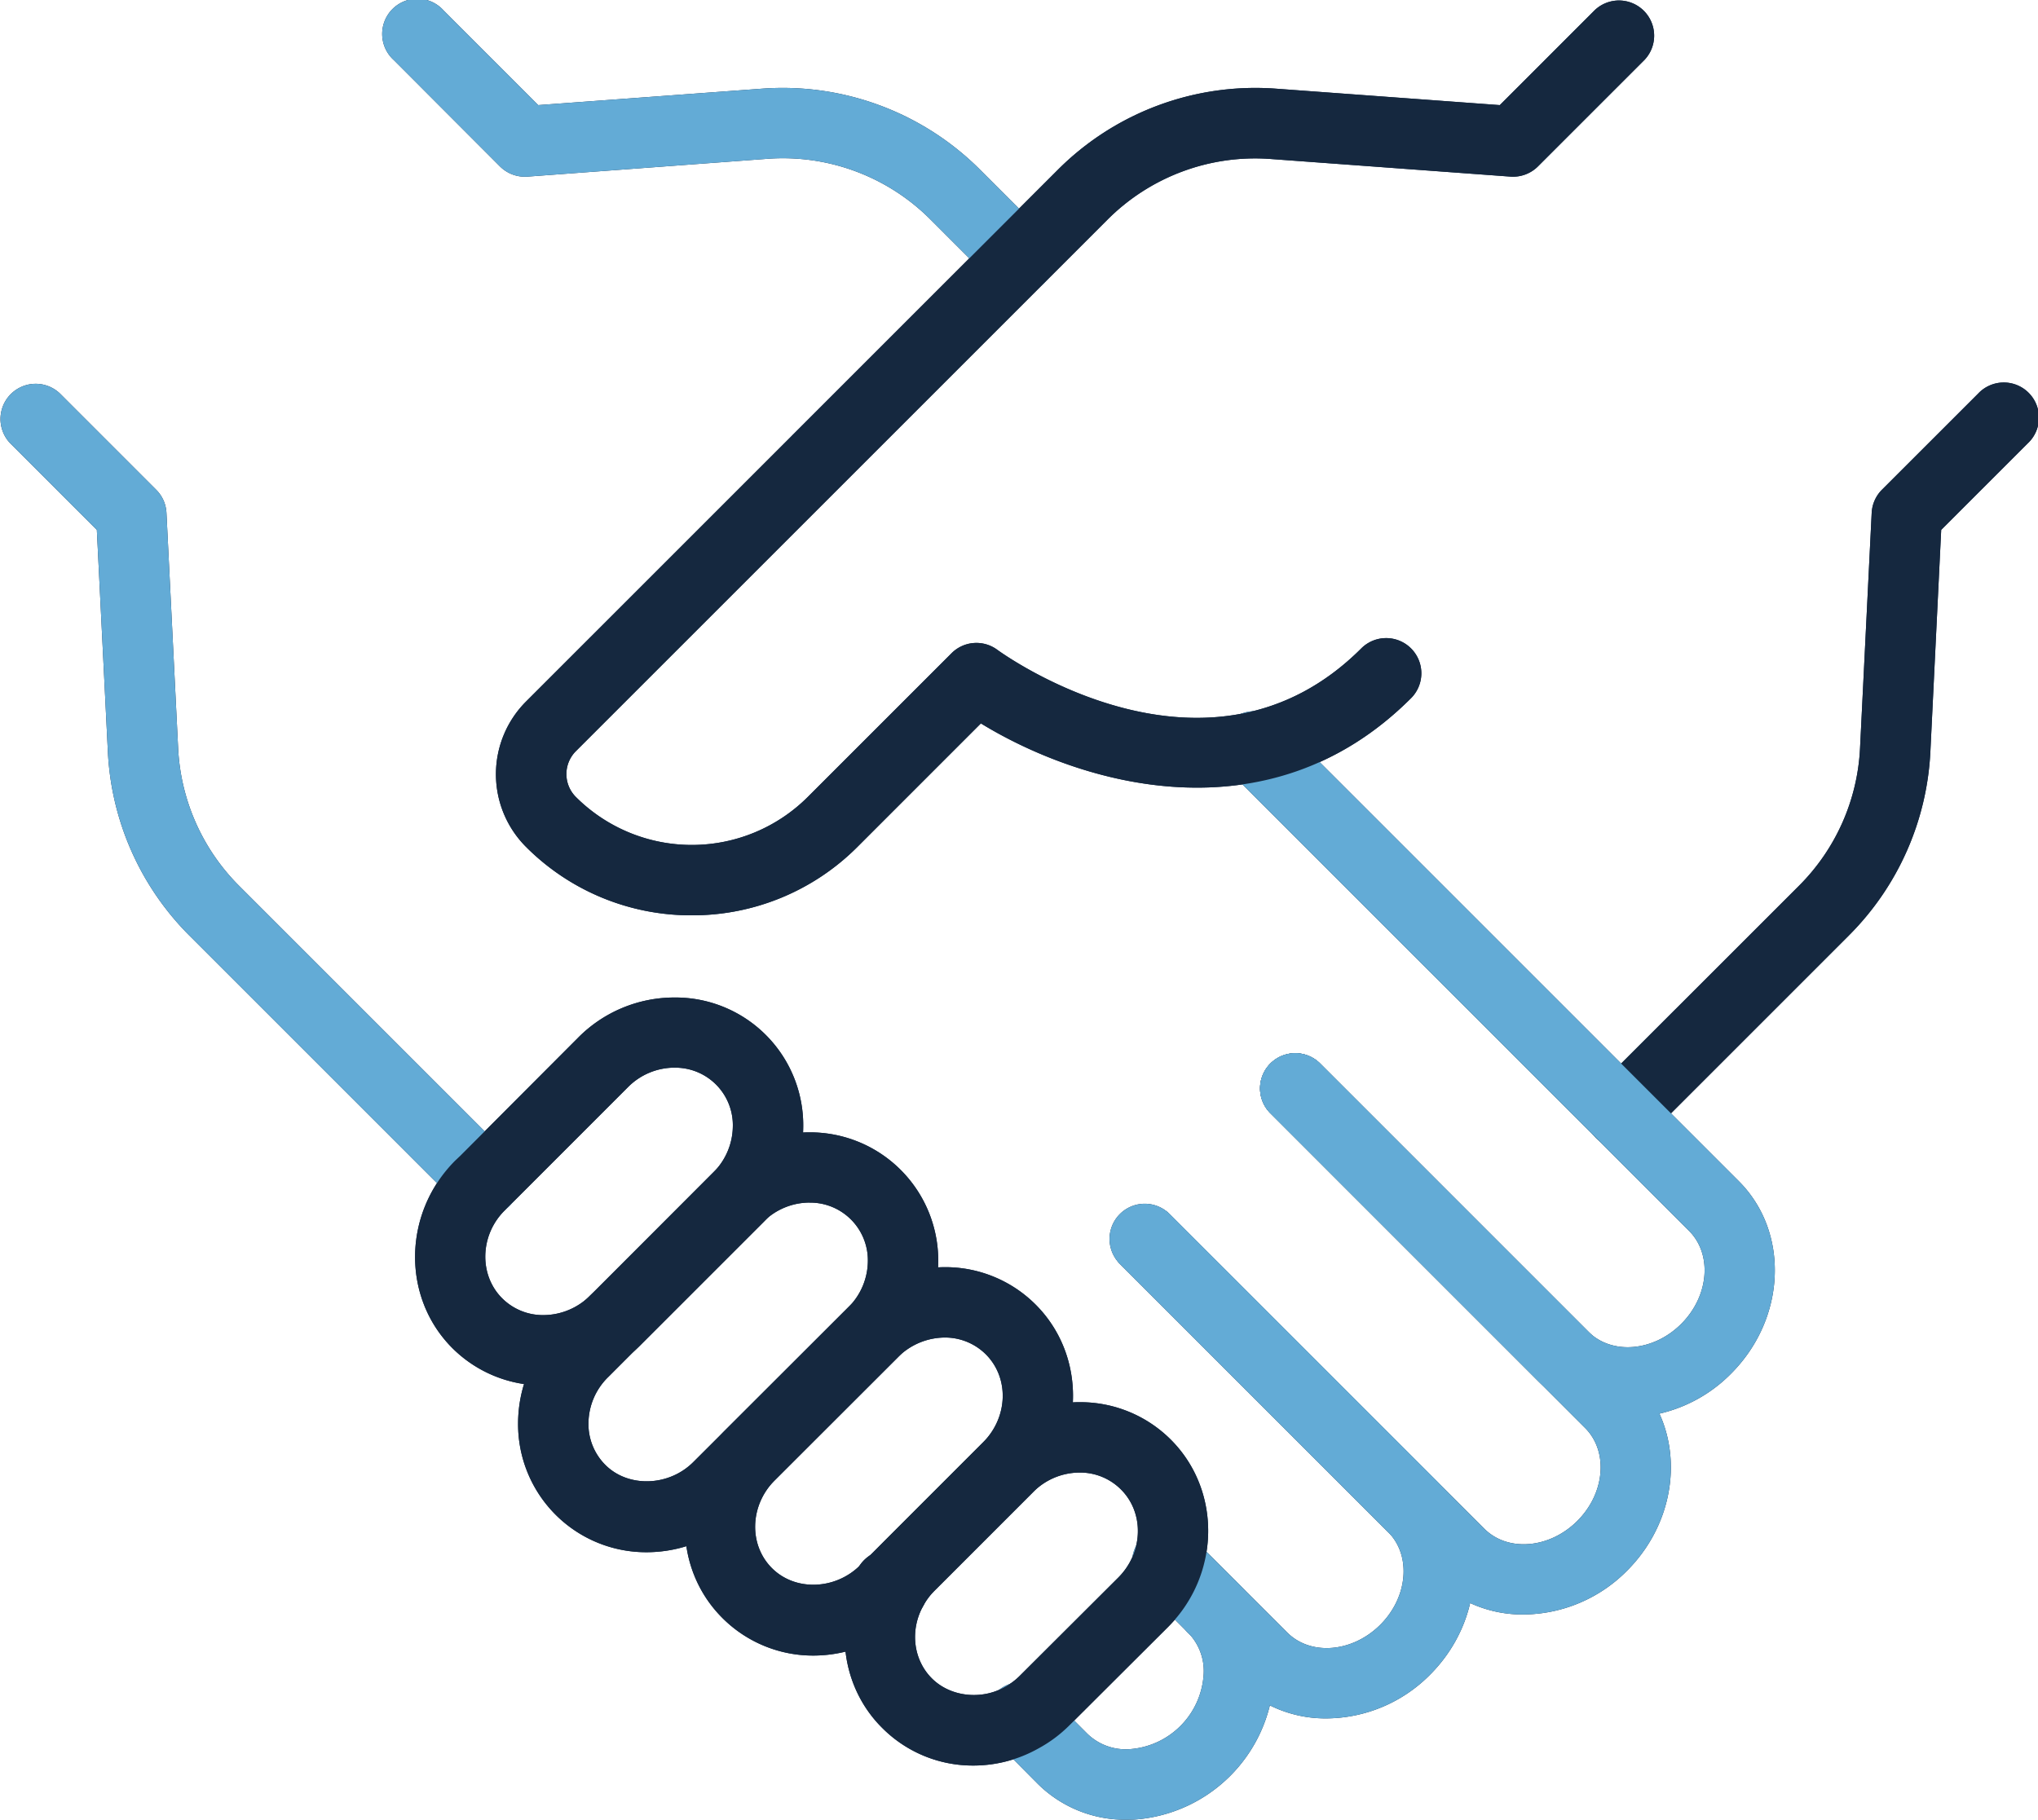 <svg xmlns="http://www.w3.org/2000/svg" viewBox="0 0 565.28 504.83"><defs><style>.cls-1{fill:#15283f;}.cls-2{fill:#63abd6;}</style></defs><g id="レイヤー_2" data-name="レイヤー 2"><g id="レイヤー_1-2" data-name="レイヤー 1"><path class="cls-1" d="M449.65,318.6a9.75,9.75,0,0,1-6.9-16.65L499,245.72a57.89,57.89,0,0,0,16.92-38.16l3.23-65.28a9.77,9.77,0,0,1,2.85-6.42l26.66-26.65A9.75,9.75,0,1,1,562.43,123l-24,24-3,61.53a77.43,77.43,0,0,1-22.62,51l-56.22,56.23A9.74,9.74,0,0,1,449.65,318.6Z"/><path class="cls-1" d="M225.67,459.29a35.55,35.55,0,0,1-25.32-10.45c-14.12-14.12-13.77-37.43.77-52l34.11-34.11A38.22,38.22,0,0,1,262,351.54a35.44,35.44,0,0,1,25.25,10.38c14.13,14.13,13.78,37.48-.78,52l-34.1,34.1A37.59,37.59,0,0,1,225.67,459.29ZM262,371.06a18.57,18.57,0,0,0-13,5.5l-34.11,34.11c-6.93,6.93-7.28,17.87-.77,24.37s17.64,6,24.44-.78l34.1-34.1h0c7-7,7.3-17.92.78-24.44A16.05,16.05,0,0,0,262,371.06Z"/><path class="cls-1" d="M179.39,430.62a35.53,35.53,0,0,1-35.69-35.68,37.53,37.53,0,0,1,11.24-26.76l42.89-42.89a37.58,37.58,0,0,1,26.72-11.15,35.56,35.56,0,0,1,35.69,35.61A37.7,37.7,0,0,1,249,376.56h0l-42.91,42.84A37.62,37.62,0,0,1,179.39,430.62Zm45.16-97a18.2,18.2,0,0,0-12.92,5.43L168.72,382a18.11,18.11,0,0,0-5.5,12.93,16,16,0,0,0,4.7,11.48c6.34,6.34,17.6,6,24.39-.81l42.92-42.85a18.25,18.25,0,0,0,5.49-13,16,16,0,0,0-16.17-16.12Zm17.58,36h0Z"/><path class="cls-1" d="M270,489.8a35.44,35.44,0,0,1-25.24-10.38C233.37,468.18,231,450.31,239,436a38.24,38.24,0,0,1,6.49-8.62l27.2-27.21A37.61,37.61,0,0,1,299.42,389a35.5,35.5,0,0,1,25.32,10.38c14.13,14.14,13.78,37.48-.78,52h0l-27.28,27.21a37.25,37.25,0,0,1-8.71,6.5A36.8,36.8,0,0,1,270,489.8Zm29.47-81.28A18.21,18.21,0,0,0,286.49,414l-27.21,27.22a18.55,18.55,0,0,0-3.19,4.25c-3.78,6.77-2.78,15,2.39,20.16s13.77,6,20.09,2.44a17.86,17.86,0,0,0,4.31-3.19l27.29-27.22c6.95-6.94,7.29-17.91.77-24.43A16,16,0,0,0,299.42,408.52Zm17.64,36h0Z"/><path class="cls-1" d="M191.89,253.93a64.62,64.62,0,0,1-46-19,28.52,28.52,0,0,1,0-40.29L293.42,47.1a77.44,77.44,0,0,1,60.5-22.5L416,29.16l26.29-26.3a9.76,9.76,0,0,1,13.8,13.8L426.63,46.12A9.8,9.8,0,0,1,419,49l-66.53-4.89A57.84,57.84,0,0,0,307.22,60.9L159.72,208.4a9,9,0,0,0,0,12.69,45.51,45.51,0,0,0,64.34,0l39.85-39.85a9.74,9.74,0,0,1,12.67-1c2.36,1.72,58.71,41.9,101-.36a9.76,9.76,0,1,1,13.8,13.81c-39.65,39.65-91.78,23.86-119.31,7l-34.18,34.19A64.63,64.63,0,0,1,191.89,253.93Z"/><path class="cls-1" d="M150.8,384.35A35.5,35.5,0,0,1,125.48,374c-14.08-14.08-13.75-37.42.75-52l1.49-1.41,32.63-32.71a37.58,37.58,0,0,1,26.73-11.15,35.45,35.45,0,0,1,35.7,36.44,37.71,37.71,0,0,1-11.15,26l-34.31,34.3A37.9,37.9,0,0,1,150.8,384.35Zm36.28-88.16a18.2,18.2,0,0,0-12.92,5.43l-34.3,34.31c-6.72,6.77-7.08,17.74-.58,24.24a16,16,0,0,0,11.52,4.67,18.45,18.45,0,0,0,12.92-5.44l1.47-1.39,32.63-32.71h0a18.28,18.28,0,0,0,5.44-12.58,15.95,15.95,0,0,0-16.19-16.52Z"/><path class="cls-1" d="M134.42,337.39a9.71,9.71,0,0,1-6.9-2.86l-75-75a77.47,77.47,0,0,1-22.6-51L26.86,147l-24-24a9.76,9.76,0,0,1,13.8-13.8l26.66,26.67a9.68,9.68,0,0,1,2.85,6.41l3.24,65.3a57.93,57.93,0,0,0,16.9,38.16l75,75a9.76,9.76,0,0,1-6.9,16.66Z"/><path class="cls-1" d="M247.53,450.51a9.7,9.7,0,0,1-7.19-3.17l-.78-.84a9.76,9.76,0,1,1,14.38-13.19l.78.84a9.76,9.76,0,0,1-7.19,16.36Z"/><path class="cls-1" d="M312.48,504.83a34.44,34.44,0,0,1-24.68-10l-11.34-11.42a9.76,9.76,0,1,1,13.85-13.75L301.62,481a15.29,15.29,0,0,0,11.91,4.24,22.14,22.14,0,0,0,20.3-20.34,15.13,15.13,0,0,0-4.2-11.85L317,440.44a9.76,9.76,0,1,1,13.8-13.8l12.6,12.6A34.84,34.84,0,0,1,353.32,466a41.67,41.67,0,0,1-38.73,38.79C313.89,504.82,313.19,504.83,312.48,504.83Z"/><path class="cls-1" d="M368,476.72a34.59,34.59,0,0,1-24.71-10L329.55,453a9.75,9.75,0,0,1,13.8-13.79l13.7,13.69c6.51,6.51,18.08,5.54,25.79-2.15S391.51,431.5,385,425l-74.34-74.35a9.76,9.76,0,0,1,13.8-13.8l74.35,74.35c14.12,14.13,13.15,38.09-2.16,53.4A40.75,40.75,0,0,1,368,476.72Z"/><path class="cls-1" d="M422.62,447.89a34.62,34.62,0,0,1-24.71-10l-87.43-87.42a9.76,9.76,0,0,1,13.8-13.8l87.43,87.43c6.51,6.51,18.08,5.54,25.79-2.16s8.67-19.28,2.15-25.8l-87.42-87.43a9.76,9.76,0,0,1,13.8-13.8l87.42,87.43c14.13,14.13,13.16,38.08-2.15,53.4A40.76,40.76,0,0,1,422.62,447.89Z"/><path class="cls-1" d="M451.46,393.22a34.65,34.65,0,0,1-24.72-10l-74.51-74.52a9.76,9.76,0,0,1,13.8-13.8l74.51,74.52c6.51,6.52,18.09,5.56,25.79-2.15s8.68-19.28,2.16-25.8L341.12,214.11a9.76,9.76,0,1,1,13.8-13.8L482.29,327.68c14.13,14.13,13.16,38.08-2.15,53.4A40.75,40.75,0,0,1,451.46,393.22Z"/><path class="cls-1" d="M282.65,81.42a9.72,9.72,0,0,1-6.89-2.85L258.09,60.9a57.79,57.79,0,0,0-45.27-16.84L146.29,49a9.78,9.78,0,0,1-7.61-2.83L109.23,16.66A9.76,9.76,0,1,1,123,2.86l26.29,26.3,62.07-4.56a77.41,77.41,0,0,1,60.5,22.5l17.67,17.67a9.75,9.75,0,0,1-6.91,16.65Z"/><path class="cls-1" d="M449.65,318.6a9.75,9.75,0,0,1-6.9-16.65L499,245.72a57.89,57.89,0,0,0,16.92-38.16l3.23-65.28a9.77,9.77,0,0,1,2.85-6.42l26.66-26.65A9.75,9.75,0,1,1,562.43,123l-24,24-3,61.53a77.43,77.43,0,0,1-22.62,51l-56.22,56.23A9.74,9.74,0,0,1,449.65,318.6Z"/><path class="cls-1" d="M225.67,459.29a35.55,35.55,0,0,1-25.32-10.45c-14.12-14.12-13.77-37.43.77-52l34.11-34.11A38.22,38.22,0,0,1,262,351.54a35.44,35.44,0,0,1,25.25,10.38c14.13,14.13,13.78,37.48-.78,52l-34.1,34.1A37.59,37.59,0,0,1,225.67,459.29ZM262,371.06a18.57,18.57,0,0,0-13,5.5l-34.11,34.11c-6.93,6.93-7.28,17.87-.77,24.37s17.64,6,24.44-.78l34.1-34.1h0c7-7,7.3-17.92.78-24.44A16.05,16.05,0,0,0,262,371.06Z"/><path class="cls-1" d="M179.39,430.62a35.53,35.53,0,0,1-35.69-35.68,37.53,37.53,0,0,1,11.24-26.76l42.89-42.89a37.58,37.58,0,0,1,26.72-11.15,35.56,35.56,0,0,1,35.69,35.61A37.7,37.7,0,0,1,249,376.56h0l-42.91,42.84A37.62,37.62,0,0,1,179.39,430.62Zm45.16-97a18.2,18.2,0,0,0-12.92,5.43L168.72,382a18.11,18.11,0,0,0-5.5,12.93,16,16,0,0,0,4.7,11.48c6.34,6.34,17.6,6,24.39-.81l42.92-42.85a18.25,18.25,0,0,0,5.49-13,16,16,0,0,0-16.17-16.12Zm17.58,36h0Z"/><path class="cls-2" d="M134.42,337.39a9.71,9.71,0,0,1-6.9-2.86l-75-75a77.47,77.47,0,0,1-22.6-51L26.86,147l-24-24a9.76,9.76,0,0,1,13.8-13.8l26.66,26.67a9.68,9.68,0,0,1,2.85,6.41l3.24,65.3a57.93,57.93,0,0,0,16.9,38.16l75,75a9.76,9.76,0,0,1-6.9,16.66Z"/><path class="cls-1" d="M247.53,450.51a9.7,9.7,0,0,1-7.19-3.17l-.78-.84a9.76,9.76,0,1,1,14.38-13.19l.78.84a9.76,9.76,0,0,1-7.19,16.36Z"/><path class="cls-2" d="M312.48,504.83a34.44,34.44,0,0,1-24.68-10l-11.34-11.42a9.76,9.76,0,1,1,13.85-13.75L301.62,481a15.29,15.29,0,0,0,11.91,4.24,22.14,22.14,0,0,0,20.3-20.34,15.13,15.13,0,0,0-4.2-11.85L317,440.44a9.76,9.76,0,1,1,13.8-13.8l12.6,12.6A34.84,34.84,0,0,1,353.32,466a41.67,41.67,0,0,1-38.73,38.79C313.89,504.82,313.19,504.83,312.48,504.83Z"/><path class="cls-2" d="M368,476.72a34.59,34.59,0,0,1-24.71-10L329.55,453a9.75,9.75,0,0,1,13.8-13.79l13.7,13.69c6.51,6.51,18.08,5.54,25.79-2.15S391.51,431.5,385,425l-74.34-74.35a9.76,9.76,0,0,1,13.8-13.8l74.35,74.35c14.12,14.13,13.15,38.09-2.16,53.4A40.75,40.75,0,0,1,368,476.72Z"/><path class="cls-2" d="M422.62,447.89a34.62,34.62,0,0,1-24.71-10l-87.43-87.42a9.76,9.76,0,0,1,13.8-13.8l87.43,87.43c6.51,6.51,18.08,5.54,25.79-2.16s8.67-19.28,2.15-25.8l-87.42-87.43a9.76,9.76,0,0,1,13.8-13.8l87.42,87.43c14.13,14.13,13.16,38.08-2.15,53.4A40.76,40.76,0,0,1,422.62,447.89Z"/><path class="cls-2" d="M451.46,393.22a34.65,34.65,0,0,1-24.72-10l-74.51-74.52a9.76,9.76,0,0,1,13.8-13.8l74.51,74.52c6.51,6.52,18.09,5.56,25.79-2.15s8.68-19.28,2.16-25.8L341.12,214.11a9.76,9.76,0,1,1,13.8-13.8L482.29,327.68c14.13,14.13,13.16,38.08-2.15,53.4A40.75,40.75,0,0,1,451.46,393.22Z"/><path class="cls-2" d="M282.65,81.42a9.72,9.72,0,0,1-6.89-2.85L258.09,60.9a57.79,57.79,0,0,0-45.27-16.84L146.29,49a9.78,9.78,0,0,1-7.61-2.83L109.23,16.66A9.76,9.76,0,1,1,123,2.86l26.29,26.3,62.07-4.56a77.41,77.41,0,0,1,60.5,22.5l17.67,17.67a9.75,9.75,0,0,1-6.91,16.65Z"/><path class="cls-1" d="M191.89,253.93a64.62,64.62,0,0,1-46-19,28.52,28.52,0,0,1,0-40.29L293.42,47.1a77.44,77.44,0,0,1,60.5-22.5L416,29.16l26.29-26.3a9.76,9.76,0,0,1,13.8,13.8L426.63,46.12A9.8,9.8,0,0,1,419,49l-66.53-4.89A57.84,57.84,0,0,0,307.22,60.9L159.72,208.4a9,9,0,0,0,0,12.69,45.51,45.51,0,0,0,64.34,0l39.85-39.85a9.74,9.74,0,0,1,12.67-1c2.36,1.72,58.71,41.9,101-.36a9.76,9.76,0,1,1,13.8,13.81c-39.65,39.65-91.78,23.86-119.31,7l-34.18,34.19A64.63,64.63,0,0,1,191.89,253.93Z"/><path class="cls-1" d="M150.8,384.35A35.5,35.5,0,0,1,125.48,374c-14.08-14.08-13.75-37.42.75-52l1.49-1.41,32.63-32.71a37.58,37.58,0,0,1,26.73-11.15,35.45,35.45,0,0,1,35.7,36.44,37.71,37.71,0,0,1-11.15,26l-34.31,34.3A37.9,37.9,0,0,1,150.8,384.35Zm36.28-88.16a18.2,18.2,0,0,0-12.92,5.43l-34.3,34.31c-6.72,6.77-7.08,17.74-.58,24.24a16,16,0,0,0,11.52,4.67,18.45,18.45,0,0,0,12.92-5.44l1.47-1.39,32.63-32.71h0a18.28,18.28,0,0,0,5.44-12.58,15.95,15.95,0,0,0-16.19-16.52Z"/><path class="cls-1" d="M270,489.8a35.44,35.44,0,0,1-25.24-10.38C233.37,468.18,231,450.31,239,436a38.24,38.24,0,0,1,6.49-8.62l27.2-27.21A37.61,37.61,0,0,1,299.42,389a35.5,35.5,0,0,1,25.32,10.38c14.13,14.14,13.78,37.48-.78,52h0l-27.28,27.21a37.25,37.25,0,0,1-8.71,6.5A36.8,36.8,0,0,1,270,489.8Zm29.47-81.28A18.21,18.21,0,0,0,286.49,414l-27.21,27.22a18.55,18.55,0,0,0-3.19,4.25c-3.78,6.77-2.78,15,2.39,20.16s13.77,6,20.09,2.44a17.86,17.86,0,0,0,4.31-3.19l27.29-27.22c6.95-6.94,7.29-17.91.77-24.43A16,16,0,0,0,299.42,408.52Zm17.64,36h0Z"/></g></g></svg>